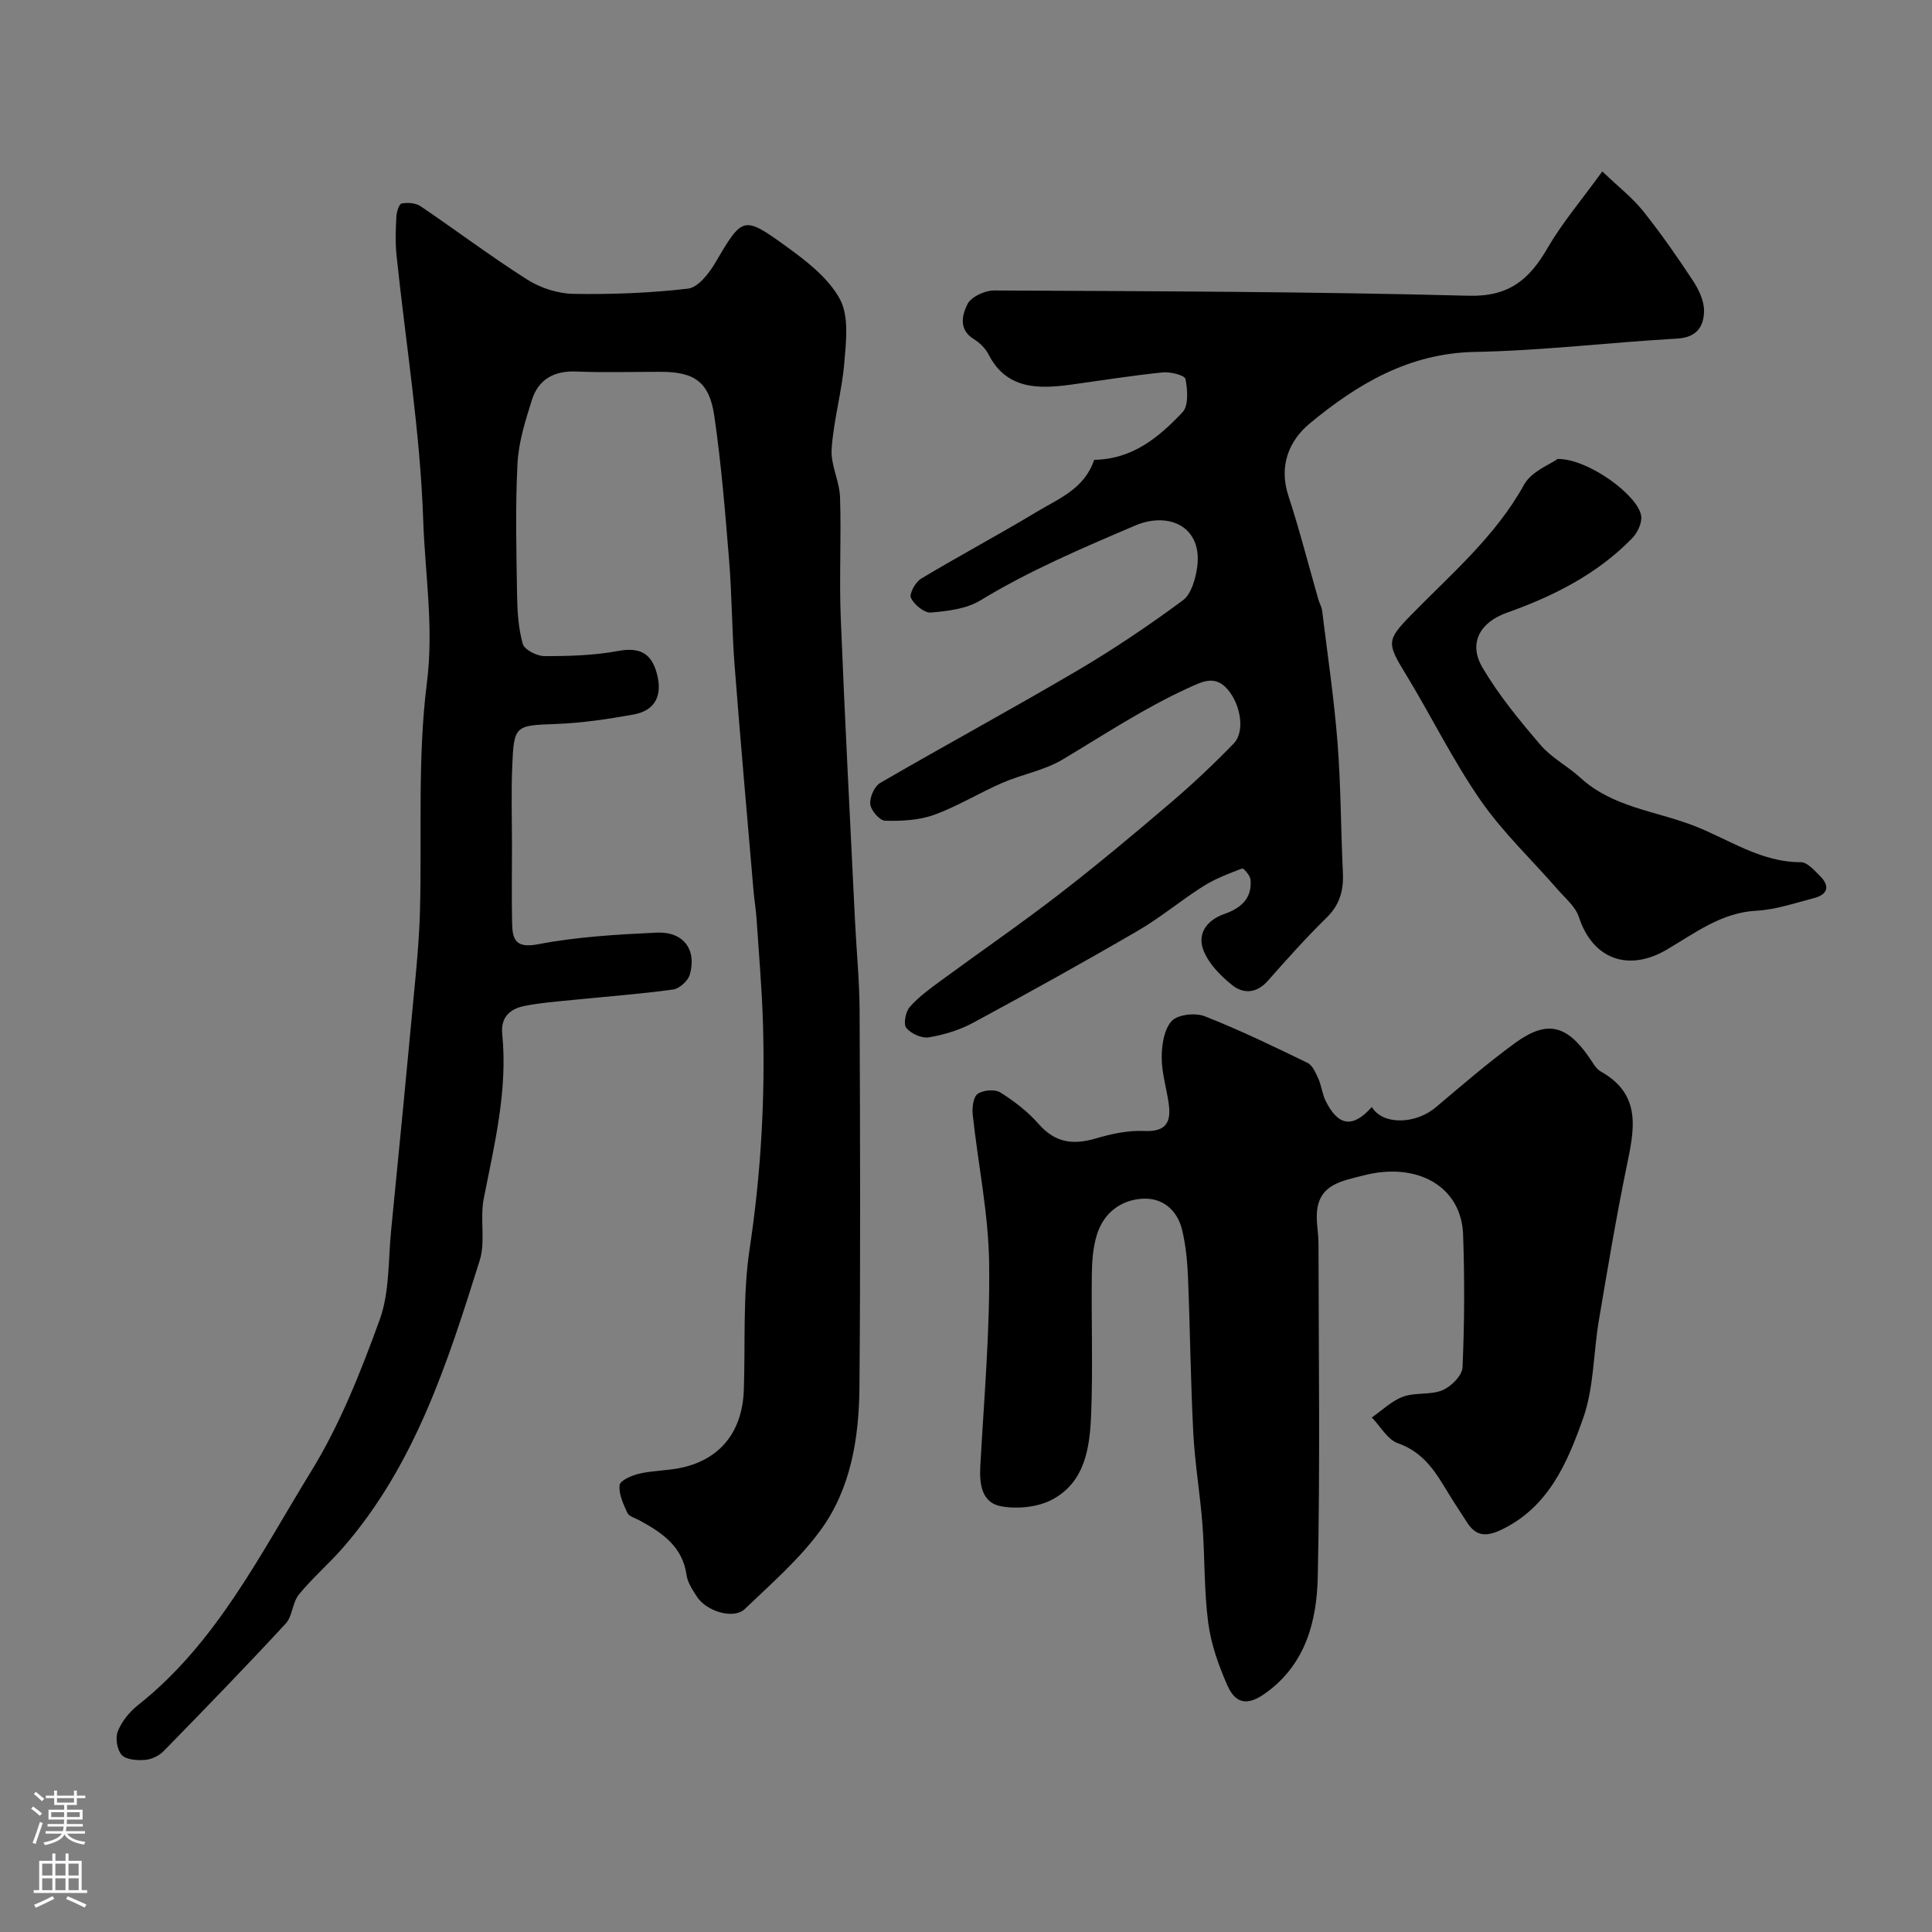<svg enable-background="new 0 0 400 400" viewBox="0 0 400 400" xmlns="http://www.w3.org/2000/svg"><rect x="0" y="0" width="400" height="400" fill="#808080" stroke="none"/><g fill="#010000"><path d="m106 175.26c0 5.33-.09 10.67.03 15.99.08 3.42.84 5.11 5.41 4.24 8.03-1.54 16.29-2.01 24.49-2.4 5.54-.27 8.37 3.49 6.89 8.69-.37 1.3-2.16 2.91-3.48 3.09-6.82.94-13.7 1.44-20.56 2.14-3.42.35-6.87.59-10.23 1.27-2.93.59-4.92 2.31-4.57 5.78 1.17 11.65-1.61 22.84-3.83 34.12-.82 4.17.41 8.85-.84 12.81-6.62 21.07-13.34 42.19-28.22 59.35-2.93 3.38-6.39 6.33-9.21 9.79-1.35 1.65-1.31 4.48-2.73 6.02-8.27 8.94-16.75 17.69-25.27 26.4-.95.97-2.52 1.72-3.86 1.82-1.62.12-3.88-.02-4.81-1.02-.97-1.05-1.37-3.52-.82-4.89.81-2.04 2.39-4.02 4.14-5.4 16.31-12.89 25.33-31.28 35.85-48.37 5.99-9.72 10.3-20.63 14.22-31.42 2.07-5.68 1.76-12.25 2.37-18.44 1.72-17.32 3.39-34.64 5.01-51.97.45-4.76.85-9.53.97-14.3.42-15.76-.53-31.68 1.44-47.24 1.45-11.46-.39-22.51-.77-33.64-.62-18.31-3.61-36.53-5.52-54.79-.28-2.64-.18-5.33-.04-7.99.05-.99.55-2.66 1.09-2.77 1.25-.24 2.91-.11 3.93.57 7.4 5.01 14.55 10.41 22.09 15.19 2.73 1.73 6.3 2.89 9.51 2.95 7.92.14 15.9-.17 23.76-1.08 2.05-.24 4.28-3.05 5.55-5.2 5.77-9.76 5.81-10.04 14.88-3.48 4.18 3.02 8.68 6.51 11.03 10.87 1.9 3.53 1.28 8.73.91 13.11-.5 6-2.22 11.9-2.63 17.89-.23 3.27 1.63 6.65 1.74 10 .28 8.32-.19 16.67.15 24.99.84 20.97 1.94 41.93 2.96 62.9.3 6.1.91 12.2.94 18.3.11 25.99.19 51.99-.03 77.98-.09 10.53-1.73 21.07-8.09 29.74-4.41 6.02-10.22 11.07-15.66 16.28-2.29 2.19-7.98.48-9.93-2.61-.87-1.37-1.89-2.86-2.11-4.4-.83-5.99-5.1-8.82-9.8-11.38-.86-.47-2.13-.79-2.46-1.52-.84-1.83-1.83-3.92-1.6-5.77.12-.97 2.57-2.02 4.12-2.37 2.86-.65 5.88-.6 8.74-1.23 8.05-1.77 12.56-7.52 12.85-16.09.34-9.77-.24-19.67 1.21-29.26 2.33-15.44 3.21-30.87 2.76-46.41-.21-7.27-.85-14.54-1.33-21.8-.13-1.96-.46-3.91-.63-5.87-1.33-15.56-2.72-31.11-3.92-46.68-.56-7.25-.55-14.54-1.14-21.79-.81-9.96-1.62-19.95-3.06-29.84-1.03-7.06-4.12-9.13-11.09-9.14-5.83 0-11.67.18-17.49-.06-4.6-.19-7.83 1.62-9.18 5.87-1.36 4.29-2.76 8.75-2.99 13.19-.46 9.01-.23 18.05-.09 27.08.05 3.43.26 6.97 1.18 10.24.34 1.21 2.91 2.54 4.47 2.54 5.09.01 10.27-.13 15.26-1.06 4.4-.82 6.86.41 8 4.54 1.23 4.43-.07 7.76-4.83 8.62-5.28.95-10.65 1.75-16 1.95-8.47.32-8.74.22-9.08 8.85-.23 5.52-.05 11.03-.05 16.52z"/><path d="m284.02 229.19c2.21 3.73 8.96 3.67 13.25.06 5.39-4.54 10.74-9.18 16.43-13.32 6.54-4.76 10.59-3.78 15.27 2.92.75 1.07 1.42 2.42 2.48 3.01 8.63 4.85 6.86 12.21 5.29 19.84-2.16 10.52-3.93 21.13-5.72 31.72-1.14 6.76-1.01 13.92-3.26 20.25-3.23 9.09-7.08 18.29-16.84 23.01-3.09 1.49-5.25 1.48-7.13-1.4-1.7-2.58-3.37-5.19-4.97-7.83-2.3-3.8-4.84-7.04-9.41-8.65-2.15-.76-3.61-3.49-5.39-5.33 2.14-1.48 4.11-3.44 6.47-4.3 2.55-.93 5.68-.31 8.16-1.34 1.79-.75 4.08-3.04 4.15-4.73.41-9.14.44-18.33.12-27.48-.35-9.97-9.48-15.2-20.79-12.22-4.2 1.11-8.94 1.75-9.46 7.42-.2 2.19.31 4.43.31 6.64.03 22.99.35 45.99-.15 68.97-.2 9.14-2.45 18.08-10.75 24.07-3.55 2.56-6.16 2.54-7.98-1.59-1.81-4.11-3.37-8.51-3.95-12.93-.88-6.69-.68-13.52-1.19-20.27-.48-6.35-1.57-12.66-1.9-19.01-.56-10.75-.66-21.52-1.1-32.27-.13-3.26-.45-6.57-1.2-9.73-1.01-4.24-4.13-6.82-8.4-6.51-4.43.32-7.89 3.04-9.25 7.42-.81 2.6-1.03 5.47-1.06 8.23-.12 9.66.24 19.34-.14 28.98-.27 6.87-1.24 14.09-8.16 17.7-2.96 1.54-7.09 1.94-10.43 1.35-4.02-.7-4.57-4.48-4.36-8.29.77-14.02 2.02-28.07 1.83-42.08-.14-10.25-2.29-20.47-3.4-30.73-.15-1.44.1-3.64 1.02-4.29 1.13-.8 3.57-1.01 4.71-.29 2.9 1.81 5.71 3.99 7.95 6.55 3.38 3.85 7.09 4.35 11.74 2.98 3.25-.96 6.74-1.72 10.08-1.56 4.55.21 5.62-1.82 5.08-5.66-.46-3.23-1.47-6.44-1.45-9.66.01-2.56.5-5.78 2.09-7.47 1.26-1.34 4.86-1.73 6.8-.97 7.25 2.84 14.28 6.25 21.29 9.65 1.04.51 1.71 2.07 2.25 3.28.66 1.46.8 3.17 1.51 4.6 2.62 5.29 5.67 5.65 9.56 1.26z"/><path d="m226.53 95.2c7.99-.11 13.44-4.72 18.29-9.84 1.29-1.36 1.06-4.66.62-6.9-.15-.76-3.12-1.52-4.71-1.36-6.34.65-12.64 1.66-18.95 2.53-6.82.94-13.4 1-17.1-6.23-.65-1.28-1.86-2.45-3.09-3.21-3.22-1.99-2.35-5.09-1.29-7.22.76-1.52 3.61-2.84 5.52-2.83 32.76.16 65.53.23 98.27 1.09 8.38.22 12.56-3.4 16.31-9.87 3.01-5.19 6.97-9.84 11.34-15.87 3.35 3.21 6.22 5.43 8.43 8.19 3.67 4.58 7.03 9.42 10.27 14.33 1.21 1.83 2.34 4.13 2.36 6.22.02 3.27-1.43 5.64-5.56 5.87-13.96.79-27.89 2.5-41.86 2.76-13.68.26-24.36 6.66-34.21 14.81-4.28 3.54-6.46 8.8-4.42 14.99 2.32 7.07 4.15 14.31 6.21 21.47.22.77.67 1.5.77 2.29 1.12 9.1 2.47 18.19 3.19 27.32.7 8.93.68 17.91 1.11 26.87.18 3.67-.61 6.68-3.37 9.38-4.25 4.16-8.23 8.61-12.16 13.07-2.34 2.65-5.08 2.76-7.44.86-2.35-1.89-4.73-4.32-5.84-7.02-1.46-3.56.61-6.38 4.24-7.66 3.42-1.2 5.8-3.19 5.45-7.12-.08-.86-1.45-2.41-1.73-2.31-2.75 1.04-5.56 2.1-8.03 3.66-4.62 2.91-8.84 6.48-13.55 9.22-11.26 6.55-22.65 12.87-34.12 19.06-2.8 1.51-6.02 2.49-9.17 3.02-1.47.25-3.7-.76-4.67-1.95-.64-.79-.15-3.33.71-4.33 1.81-2.07 4.12-3.74 6.36-5.39 8.15-5.99 16.49-11.72 24.49-17.89 7.92-6.12 15.61-12.55 23.22-19.05 4.53-3.86 8.87-7.96 13.01-12.23 2.38-2.46 1.47-8.06-1.31-11.25-2.6-2.99-5.31-1.51-8.06-.26-9.12 4.16-17.45 9.68-26.02 14.81-3.79 2.27-8.42 3.07-12.54 4.86-4.76 2.07-9.24 4.85-14.1 6.61-3.15 1.14-6.77 1.31-10.16 1.22-1.11-.03-2.93-2.13-3.06-3.42-.15-1.42.86-3.71 2.07-4.41 13.5-7.84 27.23-15.27 40.69-23.19 7.57-4.45 14.89-9.38 21.95-14.6 1.75-1.29 2.63-4.44 2.97-6.86 1.16-8.36-5.81-11.63-12.87-8.62-10.93 4.67-21.8 9.28-32 15.48-2.9 1.76-6.77 2.23-10.27 2.52-1.35.11-3.44-1.62-4.12-3.03-.4-.84.93-3.28 2.1-3.98 7.92-4.76 16.1-9.11 24.01-13.88 4.55-2.73 9.85-4.77 11.82-10.73z"/><path d="m322.5 95.02c6.34-.06 16.68 7.57 17.29 11.79.21 1.45-.78 3.52-1.89 4.65-7.24 7.43-16.31 11.99-25.91 15.39-5.41 1.92-8.11 6.18-5.06 11.36 3.37 5.73 7.68 10.96 12.02 16.03 2.3 2.68 5.67 4.42 8.32 6.84 6.58 6.01 15.35 6.81 23.17 9.78 7.35 2.79 14.03 7.68 22.43 7.65 1.31 0 2.75 1.68 3.9 2.81 2.16 2.13 1.69 3.88-1.23 4.63-3.93 1.01-7.88 2.39-11.87 2.6-7.34.39-12.81 4.69-18.65 8.1-7.92 4.61-15.28 1.93-18.13-6.79-.7-2.15-2.81-3.88-4.39-5.7-5.35-6.15-11.36-11.82-15.97-18.47-5.74-8.28-10.2-17.44-15.46-26.07-3.98-6.52-4.04-7.07 1.23-12.44 8.29-8.47 17.36-16.2 23.26-26.86 1.52-2.74 5.4-4.18 6.94-5.3z"/></g><path d="m6.44 374.46.42-.45c.65.47 1.27.95 1.85 1.44l-.45.49c-.65-.56-1.25-1.06-1.82-1.48m.93 7.33-.63-.26c.55-1.36 1.05-2.8 1.52-4.33.19.1.38.19.59.27-.46 1.29-.95 2.73-1.48 4.32m-.38-10.38.44-.42c.43.34 1.01.82 1.74 1.44l-.49.49c-.53-.51-1.09-1.01-1.69-1.51m2.5.35h1.72v-1.04h.59v1.04h3.52v-1.04h.59v1.04h1.75v.53h-1.75v1.42h-2.03v.97h3.22v2.03h-3.24c0 .35-.01.66-.03.93h3.32v.53h-3.37c-.03.27-.08.58-.15.94h3.96v.53h-3.71c.67.92 1.93 1.48 3.79 1.68-.13.24-.23.44-.29.59-2.13-.38-3.48-1.08-4.04-2.12-.43.97-1.77 1.72-4.03 2.23-.09-.19-.2-.37-.33-.55 2.1-.42 3.37-1.03 3.81-1.83h-3.36v-.53h3.58c.08-.29.13-.61.16-.94h-3.33v-.53h3.39c.02-.27.04-.58.04-.93h-3.23v-2.03h3.25v-.97h-2.07v-1.42h-1.73zm1.12 3.44v1h2.65c.01-.3.02-.44.01-.4v-.25-.35zm1.19-2h3.52v-.91h-3.52zm4.71 2h-2.63v.59c0 .15-.01.28-.01.4h2.64z" fill="#fbfafc"/><path d="m13.56 383.74h.63v1.52h2.72v6.07h1.13v.6h-11.06v-.6h1.13v-6.07h2.73v-1.52h.63v1.52h2.1v-1.52zm-2.69 8.83.38.56c-1.24.63-2.53 1.25-3.85 1.85-.1-.21-.21-.42-.34-.63 1.36-.55 2.63-1.15 3.81-1.78m-2.13-4.27h2.1v-2.45h-2.1zm0 3.04h2.1v-2.46h-2.1zm2.72-3.04h2.1v-2.45h-2.1zm0 3.04h2.1v-2.46h-2.1zm6.07 3.6c-1.41-.71-2.7-1.3-3.86-1.78l.35-.56c1.45.62 2.75 1.19 3.88 1.72zm-1.25-9.09h-2.1v2.45h2.1zm-2.09 5.49h2.1v-2.45h-2.1z" fill="#fbfafc"/></svg>